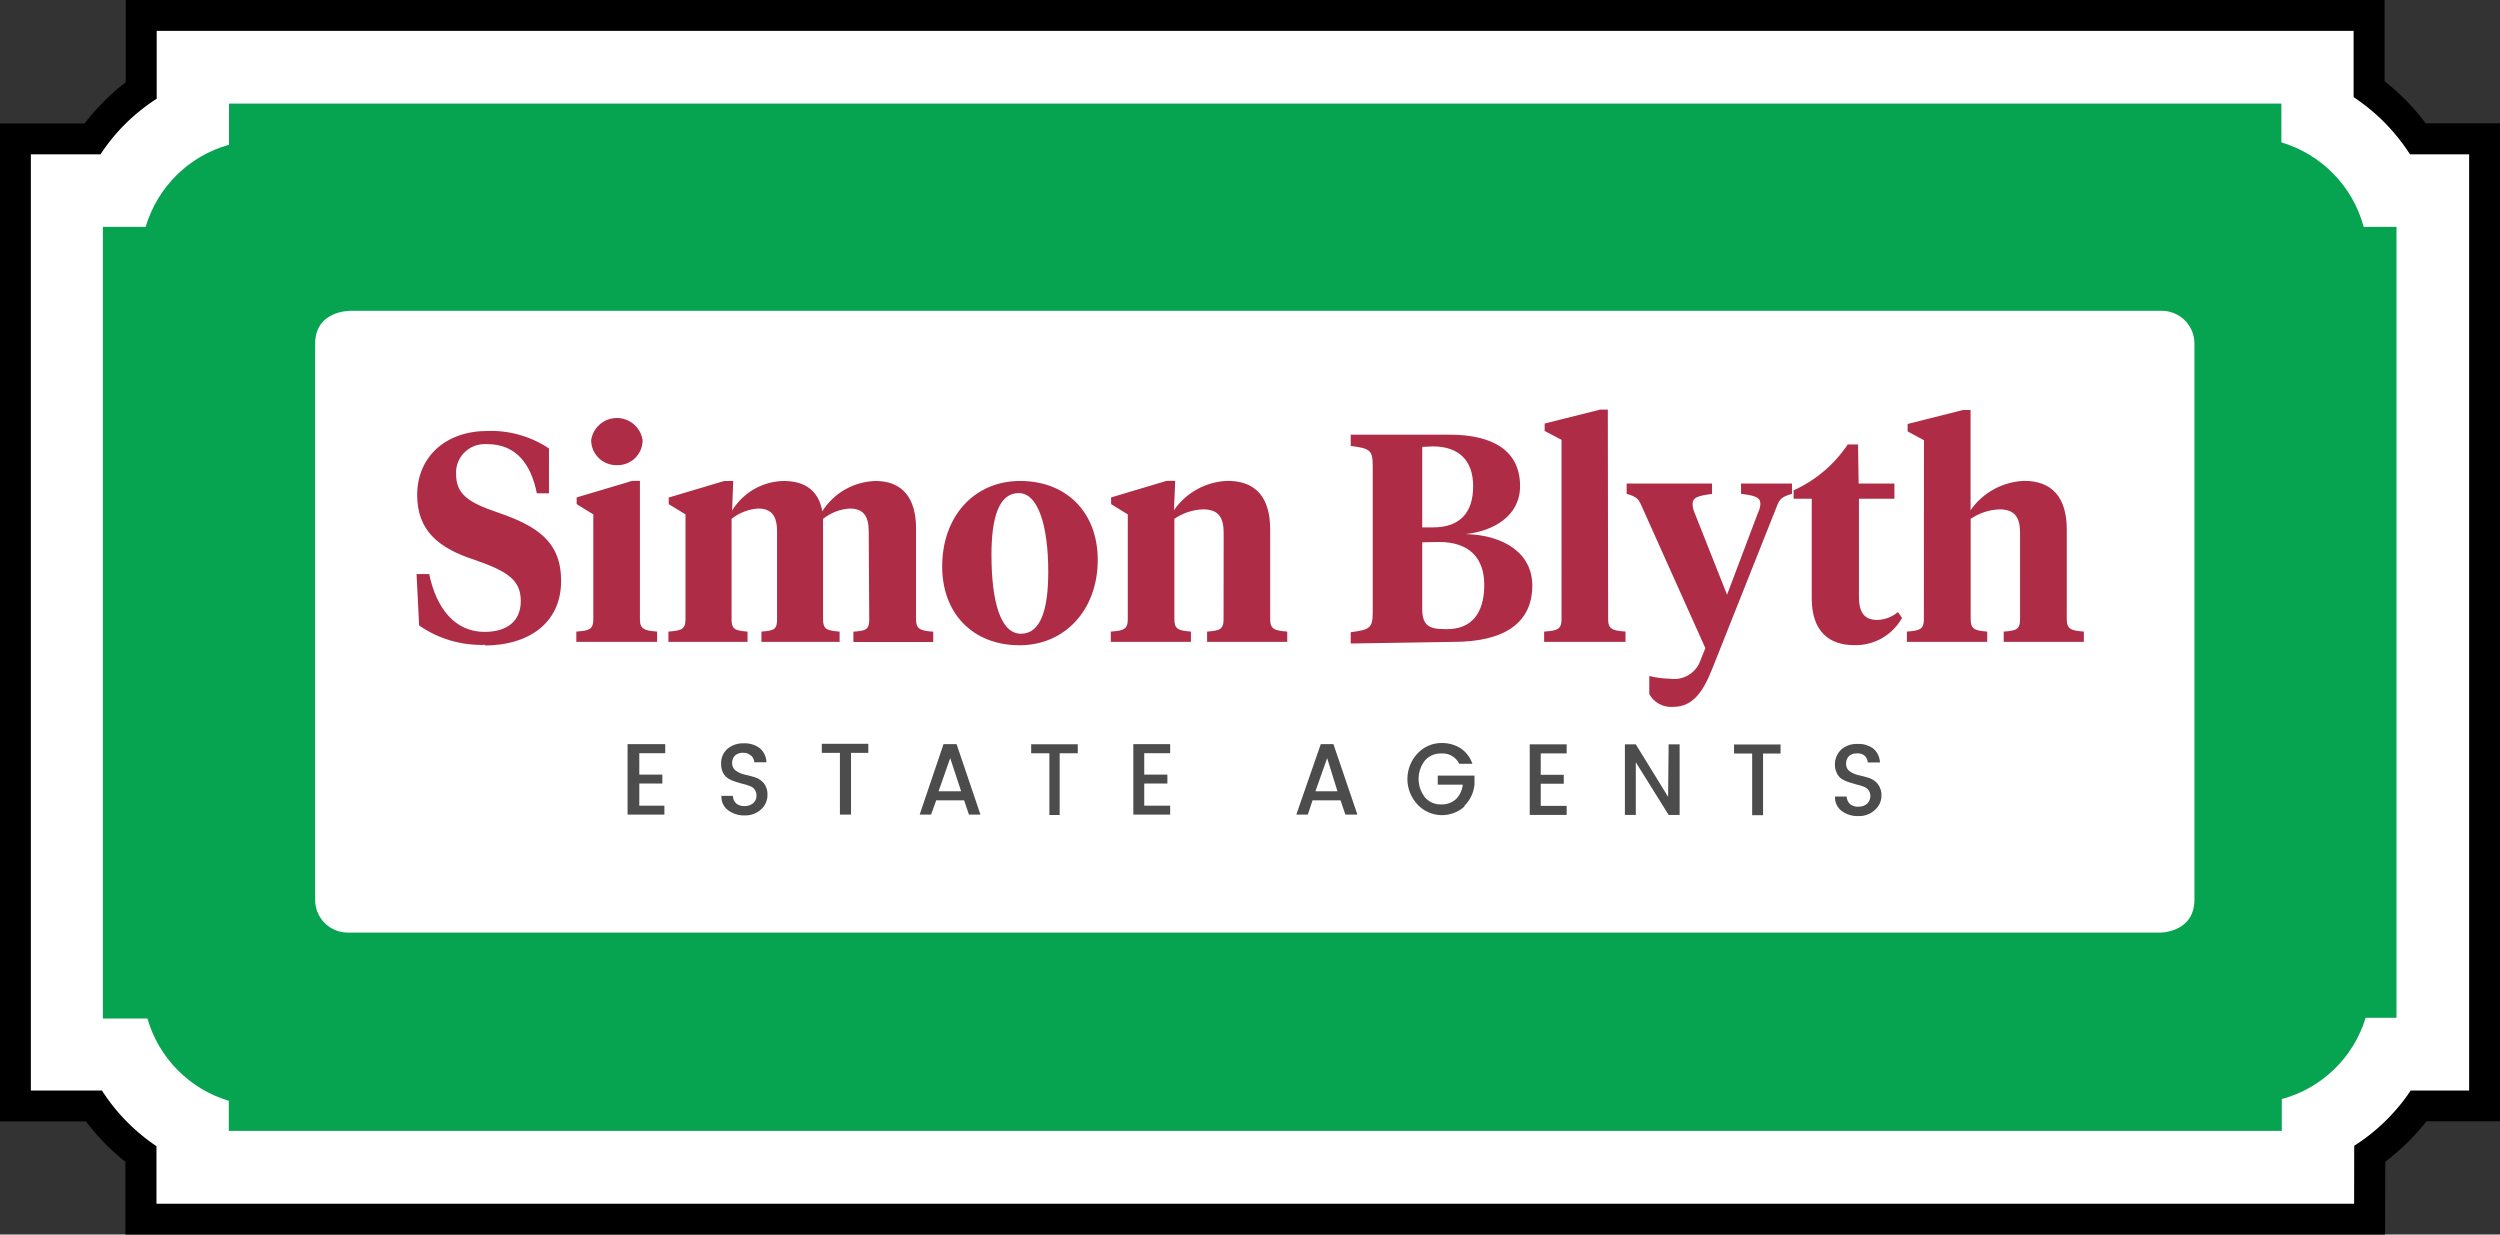 <svg xmlns="http://www.w3.org/2000/svg" xmlns:xlink="http://www.w3.org/1999/xlink" viewBox="0 0 243 120"><rect x="0" y="0" width="243" height="120" fill="#333333" stroke="none"/><defs><style>.cls-1{fill:none;}.cls-2{clip-path:url(#clip-path);}.cls-3{fill:#06a351;}.cls-4{fill:#fff;}.cls-5{clip-path:url(#clip-path-3);}.cls-6{clip-path:url(#clip-path-4);}.cls-7{fill:#af2c46;}.cls-8{clip-path:url(#clip-path-5);}.cls-9{fill:#4c4c4c;}</style><clipPath id="clip-path"><path class="cls-1" d="M14.16,22.05H10V99h4.33A11.74,11.74,0,0,0,22.24,107v2.92H221.79v-3.09a11.71,11.71,0,0,0,8.15-7.9h3V22.05h-3.19a11.75,11.75,0,0,0-8-8.21V10.07H22.26v4A11.73,11.73,0,0,0,14.16,22.05Z"/></clipPath><clipPath id="clip-path-3"><path class="cls-1" d="M33.93,30.22s-3.3,0-3.3,3.21v54a3.18,3.18,0,0,0,3.14,3.22H210s3.3,0,3.3-3.22v-54a3.18,3.18,0,0,0-3.12-3.22H33.93Z"/></clipPath><clipPath id="clip-path-4"><path class="cls-1" d="M187,60.2c0,1-.45,1.1-1.65,1.19v1h7.81v-1c-1.2-.09-1.61-.23-1.61-1.19V50.43a5.31,5.31,0,0,1,2.8-.92c1.48,0,2,.78,2,2.28V60.2c0,1-.39,1.1-1.59,1.19v1h7.79v-1c-1.21-.09-1.66-.23-1.66-1.19V51.46c0-3.14-1.46-4.72-4.13-4.72a6.67,6.67,0,0,0-5.22,2.85V39.85h-.73l-5.39,1.36v.72l1.59.86Zm-6.4-17h-1a12.51,12.51,0,0,1-5.26,4.46v.82h1.76v9.65c0,3.31,1.74,4.58,4.16,4.58a5.17,5.17,0,0,0,4.62-2.65l-.4-.57a3.28,3.28,0,0,1-2,.77c-1.21,0-1.79-.66-1.79-2.25V48.48h3.45V47h-3.48ZM167.87,57.81l-3.17-8a2.17,2.17,0,0,1-.18-.8c0-.64.43-.81,1.89-1V47h-8.3v1c1,.29,1.15.5,1.43,1.13L165.76,63l-.45,1.12a2.71,2.71,0,0,1-3,1.85,9,9,0,0,1-2-.26v1.76a2.42,2.42,0,0,0,2.28,1.24c1.87,0,2.89-1.3,3.85-3.73l6.3-15.85c.25-.63.45-.84,1.44-1.13V47h-4.95v1c1.43.18,1.88.35,1.88,1a2.19,2.19,0,0,1-.23.83Zm-11.59-18h-.73l-5.41,1.36v.72l1.64.86V60.2c0,1-.45,1.1-1.69,1.19v1H158v-1c-1.24-.09-1.69-.23-1.69-1.19Zm-15,22.58c5,0,7.66-1.88,7.66-5.48,0-3.12-2.74-4.9-6.48-5,2.7-.28,5.29-1.75,5.29-4.66,0-3.35-2.5-5-6.86-5h-9.6v1.1c1.92.23,2.14.43,2.14,2v14.1c0,1.56-.22,1.76-2.14,2v1.1Zm-2-19c2.45,0,3.91,1.3,3.91,3.87s-1.29,4-3.88,4h-1.07V43.44Zm.57,9.29c3,0,4.42,1.58,4.42,4.18,0,2.85-1.33,4.29-3.58,4.29h-.25c-1.61,0-2.2-.4-2.2-2V52.71ZM118.93,60.2c0,1-.4,1.1-1.6,1.19v1h7.79v-1c-1.21-.09-1.66-.23-1.66-1.19V51.44c0-3.15-1.46-4.7-4.13-4.7a6.61,6.61,0,0,0-5.22,2.85l.12-2.85h-.84L108,48.35V49l1.62,1V60.2c0,1-.44,1.1-1.65,1.19v1h7.79v-1c-1.21-.09-1.61-.23-1.61-1.19V50.43a5.22,5.22,0,0,1,2.79-.92c1.49,0,2,.78,2,2.28ZM99.1,62.72c4.39,0,7.6-3.42,7.6-8.3,0-4.65-3.07-7.67-7.54-7.67s-7.58,3.44-7.58,8.31C91.58,59.7,94.63,62.72,99.1,62.72Zm.14-1.12c-2,0-2.87-3.17-2.87-7.67,0-3.72.76-6,2.65-6s2.87,3.17,2.87,7.67c0,3.7-.76,6-2.65,6ZM84.49,60.21c0,1-.33,1.1-1.54,1.19v1h7.76v-1c-1.22-.09-1.67-.23-1.67-1.19V51.36c0-3-1.37-4.61-3.94-4.61a6.34,6.34,0,0,0-5.17,2.94c-.37-2-1.67-2.94-3.77-2.94a6,6,0,0,0-5,2.88l.11-2.88H70.4L65,48.36V49l1.63,1V60.2c0,1-.45,1.1-1.66,1.19v1h7.69v-1c-1.24-.09-1.55-.23-1.55-1.19V50.43a4.68,4.68,0,0,1,2.58-1c1.36,0,1.84.78,1.84,2.25V60.2c0,1-.31,1.1-1.52,1.19v1h7.6v-1C80.36,61.3,80,61.16,80,60.2V50.43a4.68,4.68,0,0,1,2.58-1c1.39,0,1.86.78,1.86,2.25Zm-24.56-15a2.42,2.42,0,0,0,2.53-2.33s0-.07,0-.11a2.53,2.53,0,0,0-5,0,2.43,2.43,0,0,0,2.39,2.44h.1Zm2.27,1.53h-.75l-5.4,1.61V49l1.62,1V60.2c0,1-.44,1.1-1.65,1.19v1h7.85v-1c-1.21-.09-1.67-.23-1.67-1.19Zm-15.06,16c4,0,7.4-2,7.4-6.28,0-3.84-2.36-5.34-6.14-6.64-2.95-1-4.07-1.81-4.07-3.77A2.77,2.77,0,0,1,47,43.17a2.29,2.29,0,0,1,.37,0c2.67,0,4.22,1.78,4.81,4.78h1.18V43.59a10.16,10.16,0,0,0-6-1.7c-4,0-6.81,2.48-6.81,6.22,0,3.47,2.08,5.17,5.59,6.31,3.27,1.13,4.48,2,4.48,4s-1.38,3-3.52,3c-2.87,0-4.69-2.28-5.38-5.62H40.49l.25,5a10.62,10.62,0,0,0,6.44,1.88Z"/></clipPath><clipPath id="clip-path-5"><path class="cls-1" d="M181.24,73.45a1,1,0,0,1,.31.66h1.18a1.84,1.84,0,0,0-.62-1.33,2.41,2.41,0,0,0-1.55-.47,2.3,2.3,0,0,0-1.59.54,2,2,0,0,0-.42,2.33,1.44,1.44,0,0,0,.49.55,2.87,2.87,0,0,0,.67.3l.73.22a5.31,5.31,0,0,1,.68.2,1.1,1.1,0,0,1,.49.33,1,1,0,0,1,.19.63,1.05,1.05,0,0,1-.31.71,1.26,1.26,0,0,1-.85.29,1.18,1.18,0,0,1-.83-.26,1.11,1.11,0,0,1-.32-.73h-1.13a1.66,1.66,0,0,0,.63,1.39,2.54,2.54,0,0,0,1.66.51,2.2,2.2,0,0,0,1.61-.61,1.85,1.85,0,0,0,.62-1.36,1.74,1.74,0,0,0-.37-1.16,1.85,1.85,0,0,0-.85-.58c-.34-.1-.67-.19-1-.26a2.51,2.51,0,0,1-.87-.38.84.84,0,0,1-.35-.75,1,1,0,0,1,.29-.74,1.12,1.12,0,0,1,.79-.25A1.06,1.06,0,0,1,181.24,73.45Zm-10.93-.21v6h1.06v-6h1.7v-.88h-4.52v.88Zm-8.17,4.21L159,72.35h-1.06v6.86H159V74.09l3.19,5.12h1.07V72.35h-1.07Zm-13.45-5.1v6.86h3.59v-.88h-2.52V76.18H152v-.87h-2.24V73.23h2.52v-.88Zm-6.37,6a3.36,3.36,0,0,0,1-2.08v-.88h-3.57v.88h2.43a2.3,2.3,0,0,1-.66,1.41,2.07,2.07,0,0,1-1.47.51,2,2,0,0,1-1.54-.68,2.91,2.91,0,0,1,0-3.6,2,2,0,0,1,1.6-.67,1.78,1.78,0,0,1,1.73,1h1.28A3,3,0,0,0,142,72.75a3.37,3.37,0,0,0-1.85-.53,3.16,3.16,0,0,0-2.35,1,3.62,3.62,0,0,0,0,5,3.26,3.26,0,0,0,4.56.16ZM129,73.69,130,76.91h-2.14Zm2.94,5.49-2.33-6.85h-1.23L126,79.18h1.12l.46-1.39h2.72l.47,1.39Zm-21.78-6.85v6.85h3.58v-.87h-2.52V76.16h2.25v-.87h-2.25V73.21h2.52v-.88Zm-8.16.89v6H103v-6h1.76v-.88h-4.53v.88Zm-9.64.47,1.06,3.22H91.23Zm2.94,5.49-2.32-6.85H91.71l-2.32,6.85H90.5L91,77.79h2.71l.47,1.39Zm-13.66-6v6h1.08v-6H84.4v-.88H79.88v.88ZM73,73.43a1,1,0,0,1,.32.66h1.18a1.85,1.85,0,0,0-.65-1.37,2.42,2.42,0,0,0-1.56-.47,2.35,2.35,0,0,0-1.59.54,1.86,1.86,0,0,0-.61,1.45,1.89,1.89,0,0,0,.19.88,1.55,1.55,0,0,0,.5.55,2.87,2.87,0,0,0,.67.3c.25.08.49.16.74.22a4.15,4.15,0,0,1,.66.2,1,1,0,0,1,.49.33,1,1,0,0,1,.19.63.92.92,0,0,1-.31.71,1.24,1.24,0,0,1-.85.29,1.2,1.2,0,0,1-.82-.26,1.13,1.13,0,0,1-.32-.73H70.12a1.64,1.64,0,0,0,.64,1.39,2.59,2.59,0,0,0,1.65.51A2.24,2.24,0,0,0,74,78.65a1.85,1.85,0,0,0,.6-1.36,1.77,1.77,0,0,0-.35-1.16,1.91,1.91,0,0,0-.87-.58c-.33-.1-.67-.19-1-.26a2.46,2.46,0,0,1-.86-.38.9.9,0,0,1-.36-.75,1,1,0,0,1,.3-.74,1.11,1.11,0,0,1,.78-.25,1,1,0,0,1,.75.28Zm-12-1.1v6.85h3.58v-.87H62.14V76.16h2.24v-.87H62.14V73.21h2.52v-.88Z"/></clipPath></defs><title>logo</title><g id="Layer_2" data-name="Layer 2"><g id="Layer_1-2" data-name="Layer 1"><g class="cls-2"><rect class="cls-3" x="5.9" y="5.91" width="231.24" height="108.2"/></g><path d="M231.83,120H12.19v-7.07A21.87,21.87,0,0,1,8.35,109H0V12H8.22a21.68,21.68,0,0,1,4-4V0H231.78V7.89a22.41,22.41,0,0,1,4,4.1H243v97h-7.15a22,22,0,0,1-4,3.93ZM32.28,99.87H211.74v-.74l7.43-2A1.68,1.68,0,0,0,220.34,96l2.17-7.12h.4V32.12h-.83l-2-7.44a1.74,1.74,0,0,0-1.16-1.18l-7.23-2.11V20.13H32.3v1.61L25,23.79a1.66,1.66,0,0,0-1.16,1.14l-2.14,7.19H20.09V88.89H22L24,96.23a1.7,1.7,0,0,0,1.12,1.15l7.12,2.17Z"/><path class="cls-4" d="M228.82,117H15.21v-5.59A18.64,18.64,0,0,1,9.91,106H3V15H9.77a18.37,18.37,0,0,1,5.46-5.4V3H228.77V9.44A18.89,18.89,0,0,1,234.25,15H240v91h-5.68a18.61,18.61,0,0,1-5.49,5.37ZM29.27,102.89H214.76v-1.44L220,100a4.67,4.67,0,0,0,3.26-3.16l1.52-5h1.18V29.1h-1.53L223,23.89a4.76,4.76,0,0,0-3.22-3.29l-5.06-1.48v-2H29.29v2.34l-5.15,1.43a4.68,4.68,0,0,0-3.24,3.19l-1.5,5H17.08V91.91H19.7l1.44,5.14a4.67,4.67,0,0,0,3.14,3.21l5,1.52Z"/><g class="cls-2"><rect class="cls-3" x="5.9" y="5.91" width="231.24" height="108.2"/></g><g class="cls-5"><rect class="cls-4" x="26.49" y="26.06" width="190.95" height="68.78"/></g><g class="cls-6"><rect class="cls-7" x="36.33" y="35.69" width="170.36" height="37.23"/></g><g class="cls-8"><rect class="cls-9" x="56.92" y="68.1" width="130.07" height="15.33"/></g></g></g></svg>